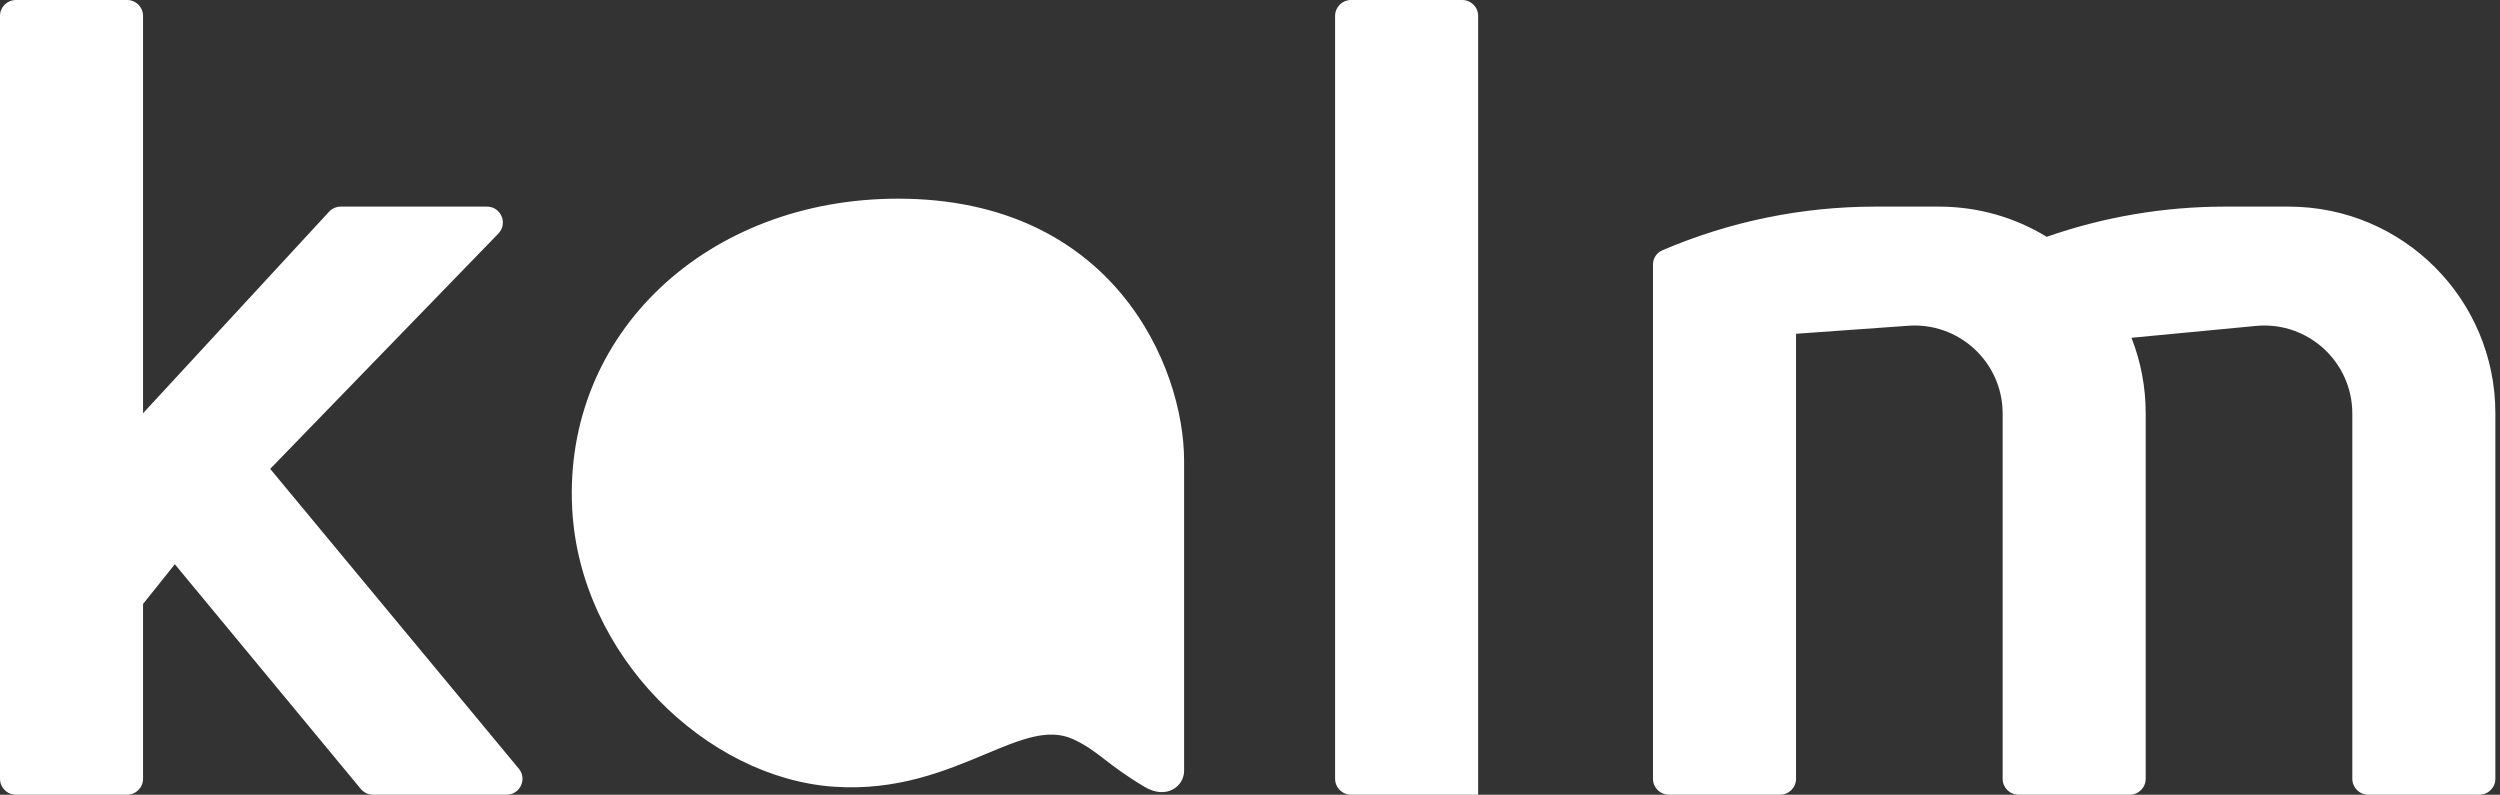<svg width="151" height="48" viewBox="0 0 151 48" fill="none" xmlns="http://www.w3.org/2000/svg">
<rect x="0" y="0" width="151" height="48" fill="#333333" stroke="none"/>
<g clip-path="url(#clip0_1219_21449)">
<path fill-rule="evenodd" clip-rule="evenodd" d="M0.96 0H7.68C8.21 0 8.64 0.43 8.64 0.96V24.96L19.875 12.789C20.057 12.592 20.312 12.48 20.58 12.48H29.412C30.26 12.48 30.692 13.499 30.101 14.108L16.32 28.32L31.336 46.427C31.855 47.053 31.41 48 30.597 48H22.532C22.246 48 21.974 47.872 21.792 47.652L10.56 34.08L8.64 36.48V47.04C8.64 47.57 8.21 48 7.68 48H0.96C0.43 48 0 47.57 0 47.04V0.96C0 0.43 0.43 0 0.96 0ZM81.6 0H88.32C88.85 0 89.28 0.43 89.28 0.96V48H81.6C81.07 48 80.64 47.57 80.64 47.04V0.96C80.64 0.43 81.07 0 81.6 0ZM108.48 20.16V47.04C108.48 47.57 108.05 48 107.52 48H100.8C100.27 48 99.84 47.57 99.84 47.04V15.975C99.84 15.602 100.062 15.265 100.405 15.118C104.466 13.377 108.838 12.48 113.256 12.48H117.12C119.501 12.48 121.727 13.147 123.62 14.304C127.073 13.098 130.709 12.48 134.376 12.48H138.24C145.133 12.48 150.72 18.067 150.72 24.96V47.04C150.72 47.57 150.29 48 149.76 48H143.04C142.51 48 142.08 47.57 142.08 47.04V24.98C142.08 21.869 139.421 19.422 136.32 19.68L128.741 20.402C129.296 21.814 129.6 23.351 129.6 24.96V47.04C129.6 47.57 129.17 48 128.64 48H121.92C121.39 48 120.96 47.57 120.96 47.04V24.98C120.96 21.869 118.301 19.422 115.2 19.68L108.48 20.16ZM34.56 30.72C35.016 39.598 42.678 47.005 50.4 47.52C54.21 47.774 57.133 46.549 59.511 45.553C61.626 44.667 63.309 43.962 64.8 44.64C65.591 45 66.079 45.375 66.703 45.855C67.278 46.298 67.969 46.829 69.12 47.52C70.468 48.329 71.52 47.482 71.52 46.56V27.84C71.52 22.08 67.2 12 54.24 12C42.72 12 34.016 20.127 34.56 30.72Z" fill="white"/>
</g>
<defs>
<clipPath id="clip0_1219_21449">
<rect width="151" height="48" fill="white"/>
</clipPath>
</defs>
</svg>
